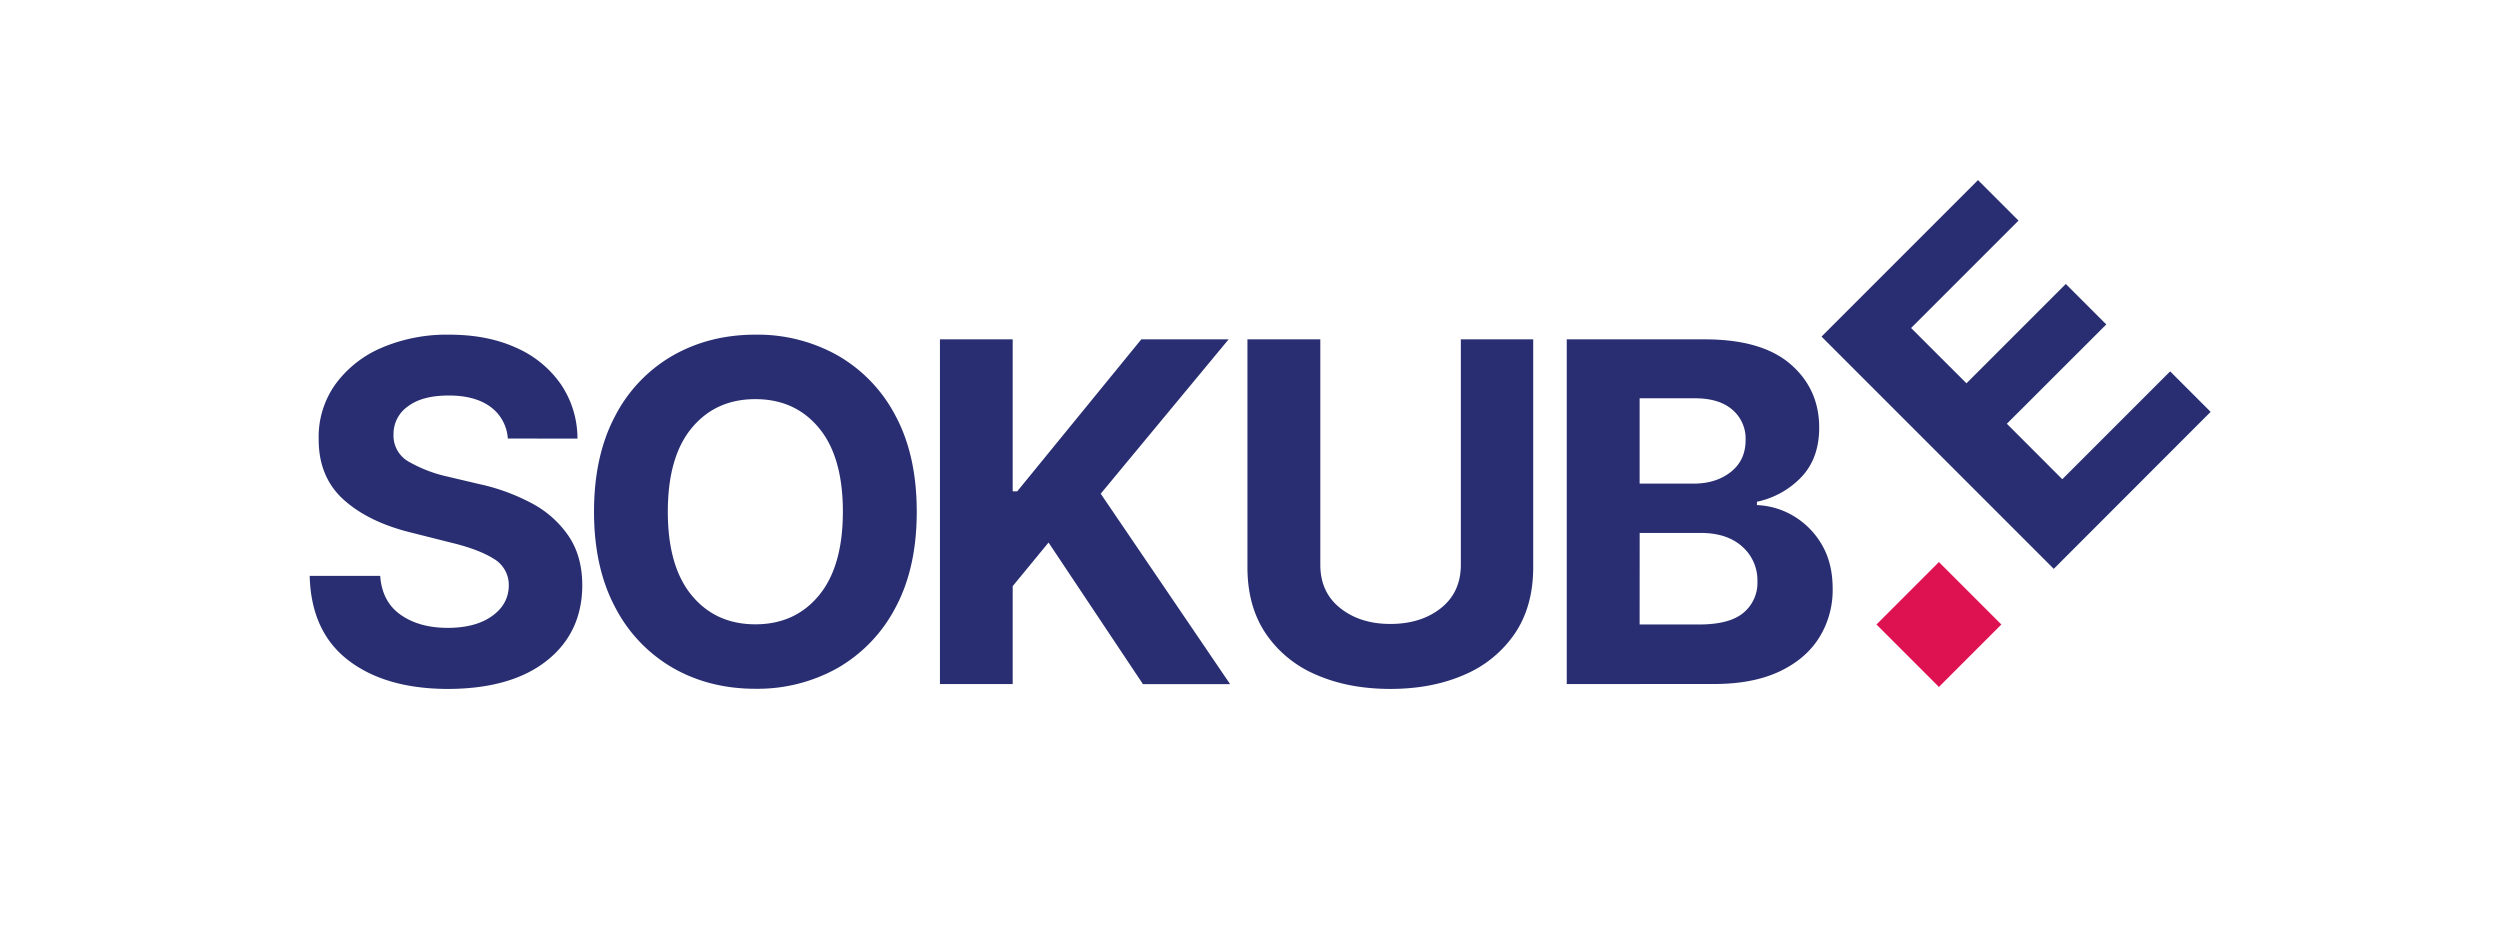 <svg id="Calque_1" data-name="Calque 1" xmlns="http://www.w3.org/2000/svg" viewBox="0 0 1024 384"><defs><style>.cls-1{fill:#282e71;}.cls-2{fill:#de1151;}</style></defs><title>Plan de travail 1 copie 6</title><path class="cls-1" d="M841.22,233l-95.13-95.13,64.1-64.1,16.59,16.58-44,44L805.46,157l40.69-40.69,16.58,16.58L822,173.57l22.71,22.72,44.18-44.18,16.58,16.59Z"/><path class="cls-1" d="M208,179.62a17.42,17.42,0,0,0-7.13-13q-6.32-4.62-17-4.62-11,0-16.82,4.48a13.67,13.67,0,0,0-5.86,11.3,12.24,12.24,0,0,0,6.51,11.48,56.46,56.46,0,0,0,15.82,6l12.69,3a82.61,82.61,0,0,1,21.81,8,41.8,41.8,0,0,1,15,13.48q5.47,8.24,5.48,20-.06,19.38-14.51,30.85T183.7,282.19q-25.71,0-41-11.72t-15.85-34.6h28.88q.76,10.6,8.38,15.95t19.26,5.35q11.39,0,18.17-4.83t6.86-12.54a12.43,12.43,0,0,0-6.28-11q-6.19-3.87-17.71-6.62L169,218.29q-17.86-4.28-28.2-13.58t-10.27-24.89a37,37,0,0,1,6.86-22.43,45.34,45.34,0,0,1,19.06-15A67.8,67.8,0,0,1,184,137.08q15.72,0,27.47,5.38a43.49,43.49,0,0,1,18.31,15,39.65,39.65,0,0,1,6.75,22.2Z"/><path class="cls-1" d="M375.5,209.6q0,23.1-8.72,39.29a61,61,0,0,1-23.68,24.72,67,67,0,0,1-33.71,8.51q-18.83,0-33.78-8.55A60.82,60.82,0,0,1,252,248.79q-8.68-16.23-8.69-39.19T252,170.31a60.57,60.57,0,0,1,23.64-24.71q15-8.52,33.78-8.52a66.89,66.89,0,0,1,33.71,8.52,60.86,60.86,0,0,1,23.68,24.71Q375.5,186.51,375.5,209.6Zm-30.26,0q0-22.47-9.79-34.29t-26.06-11.82q-16.27,0-26.06,11.82t-9.79,34.29q0,22.41,9.79,34.26t26.06,11.86q16.28,0,26.06-11.86T345.24,209.6Z"/><path class="cls-1" d="M385,280.19V139H414.8v62.25h1.86L467.47,139h35.77l-52.39,63.22,53,78h-35.7l-38.67-58L414.8,240.07v40.12Z"/><path class="cls-1" d="M598.36,139H628v93.34q0,16-7.51,27.13a47.23,47.23,0,0,1-20.72,16.92q-13.2,5.79-30.29,5.79t-30.33-5.79a47,47,0,0,1-20.72-16.92q-7.48-11.15-7.48-27.13V139H540.8v92.31q0,11.3,8.17,17.78t20.51,6.48q12.54,0,20.71-6.48t8.17-17.78Z"/><path class="cls-1" d="M641.74,280.19V139h56.53q23.37,0,35.12,10.17t11.75,26q0,12.48-7.23,20.17a35.09,35.09,0,0,1-18.27,10.17v1.37a31.88,31.88,0,0,1,15.13,4.55,32.6,32.6,0,0,1,11.48,11.72q4.41,7.51,4.41,18a36.85,36.85,0,0,1-5.55,20.06q-5.55,8.83-16.37,13.89t-26.68,5.07Zm29.85-82.1h22.13q9.16,0,15.23-4.79T715,180.17a15.52,15.52,0,0,0-5.41-12.34q-5.42-4.7-15.34-4.69H671.59Zm0,57.7h24.33q12.55,0,18.24-4.83a15.88,15.88,0,0,0,5.68-12.75,18.39,18.39,0,0,0-6.23-14.34q-6.24-5.58-17-5.58h-25Z"/><rect class="cls-2" x="776.08" y="237.7" width="36.18" height="36.18" transform="translate(413.48 -486.64) rotate(45)"/></svg>